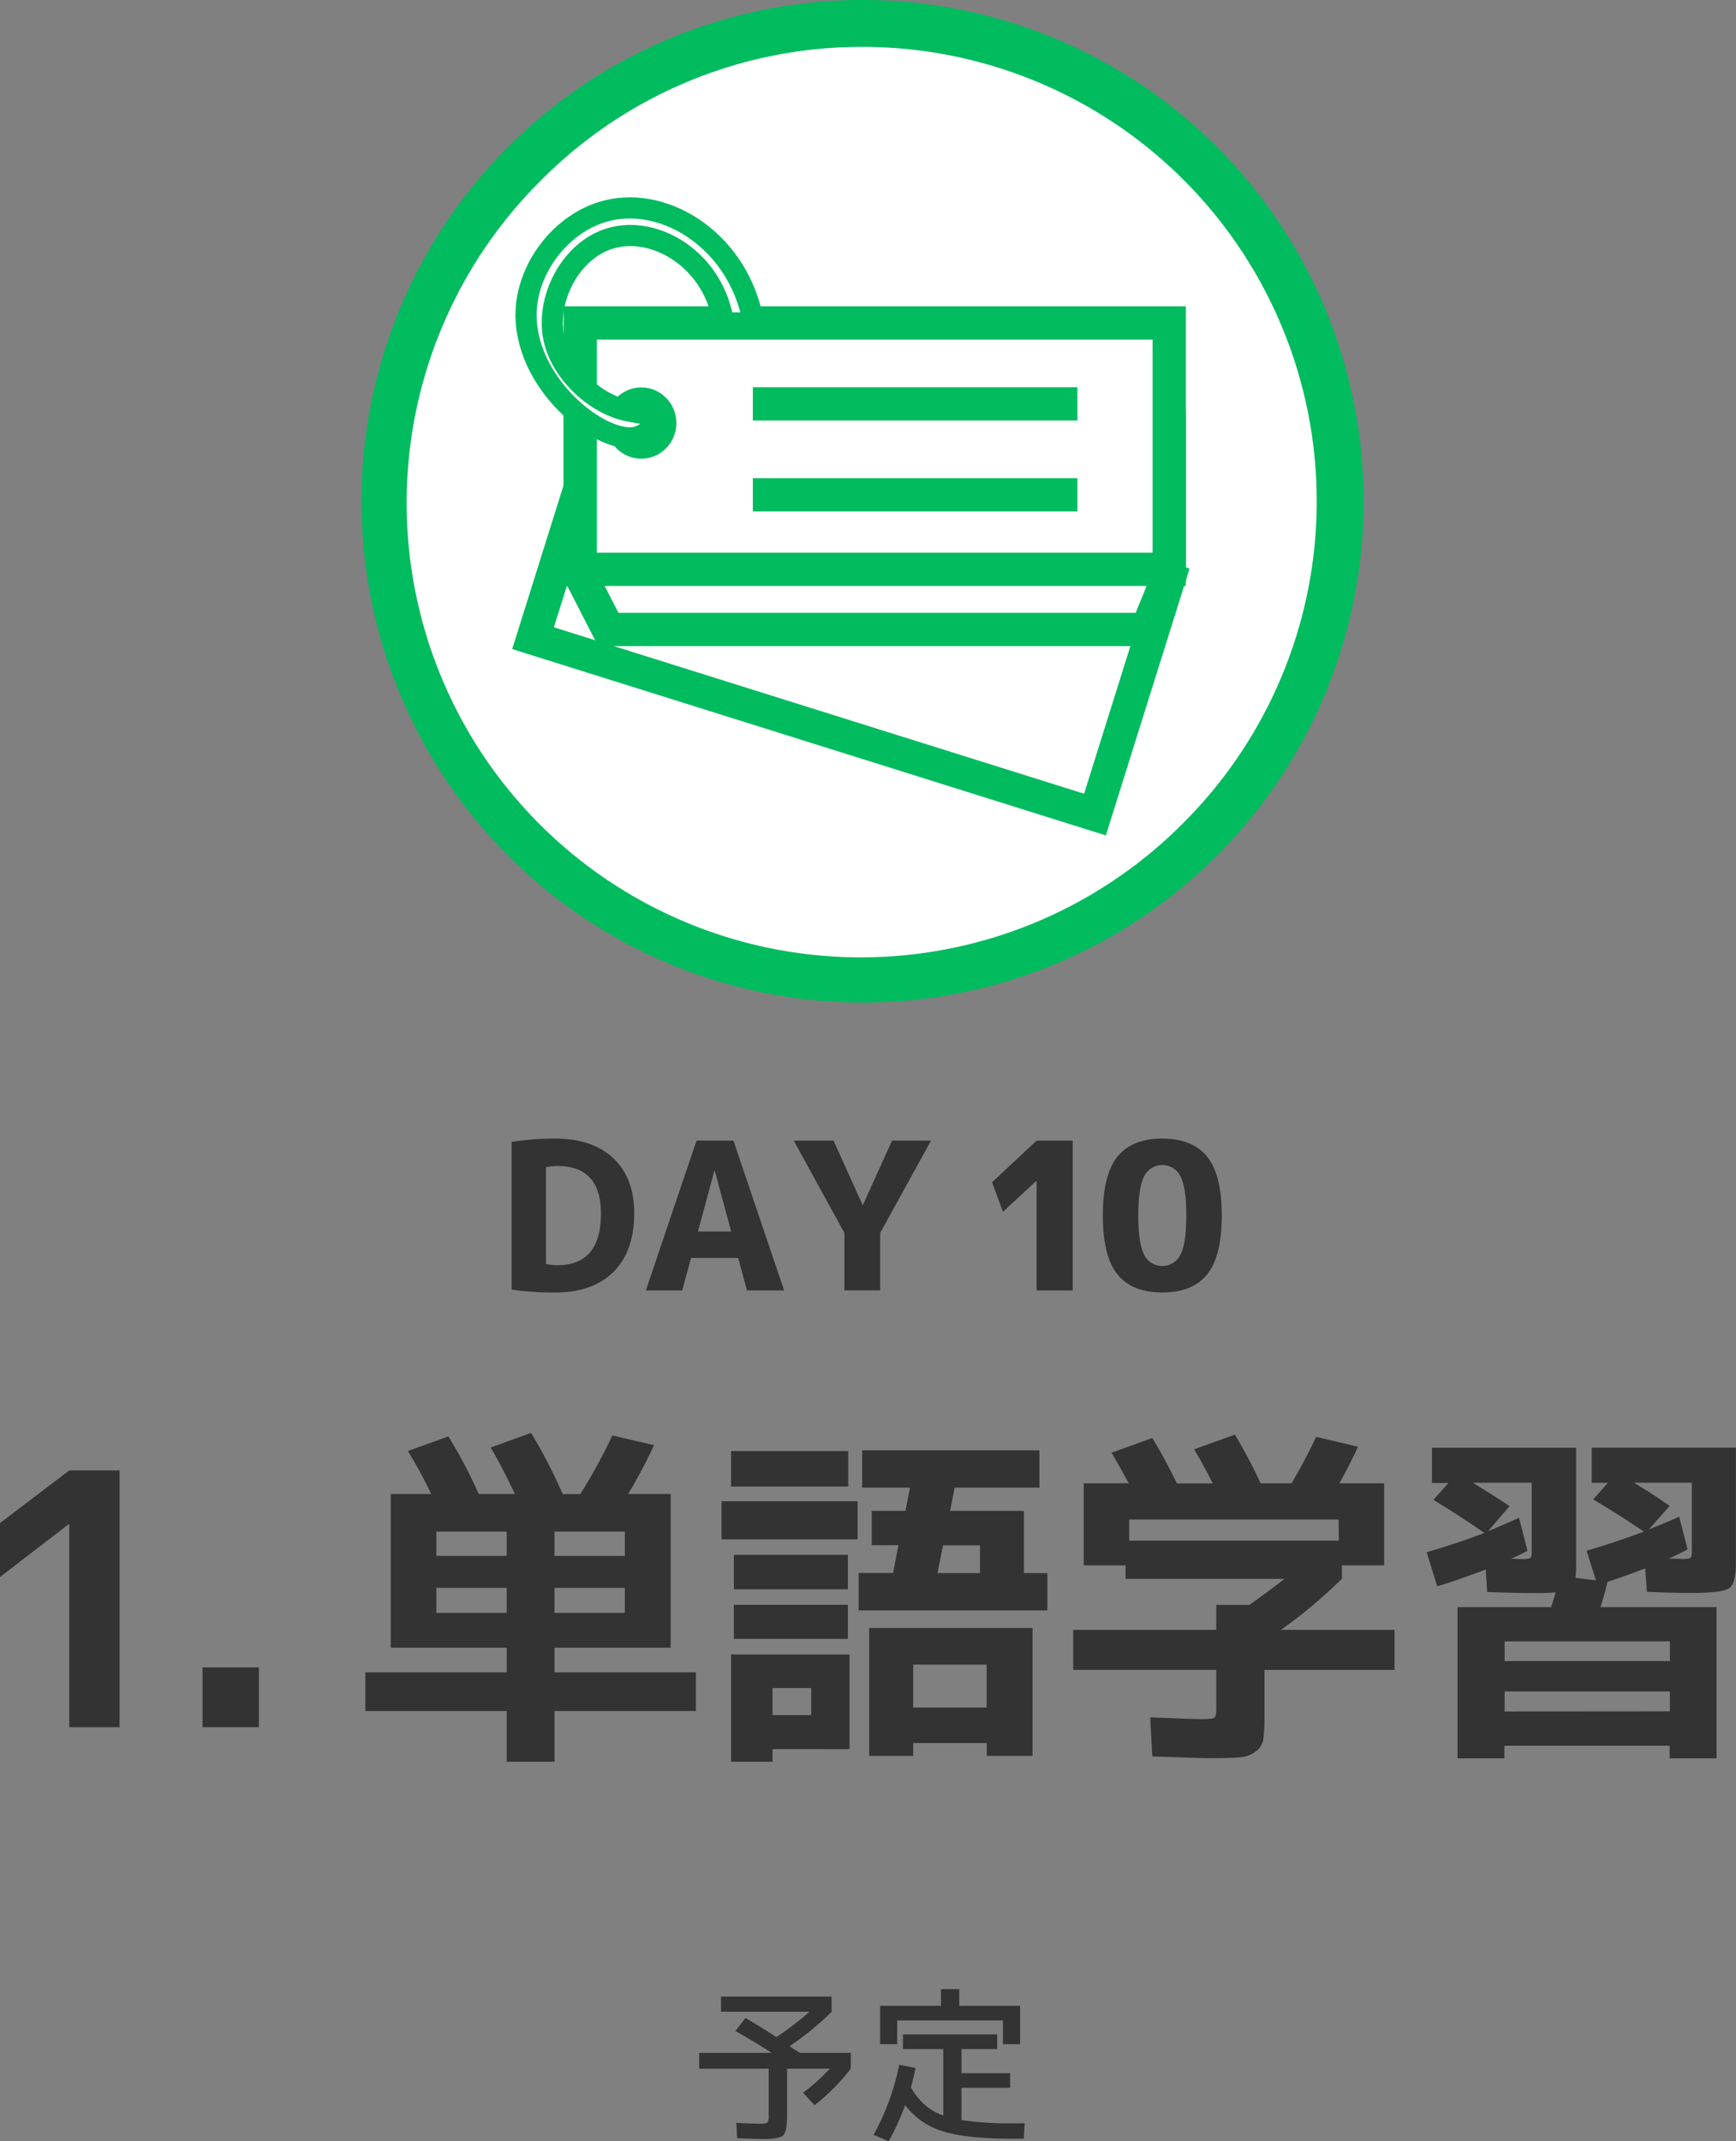 <svg xmlns="http://www.w3.org/2000/svg" viewBox="0 0 592.44 730.46"><rect x="0" y="0" width="592.44" height="730.46" fill="#808080" stroke="none"/><defs><style>.cls-1{fill:#333;}.cls-2,.cls-4,.cls-5{fill:#fff;}.cls-3{fill:#01bb5f;}.cls-4,.cls-5,.cls-6{stroke:#01bb5f;stroke-miterlimit:10;}.cls-4,.cls-6{stroke-width:11.35px;}.cls-5{stroke-width:7.22px;}.cls-6{fill:none;}</style></defs><g id="_10テーマ" data-name="10テーマ"><g id="レイヤー_26" data-name="レイヤー 26"><path class="cls-1" d="M406.62,714.82l3.42-4.41q4.47,2.55,10.55,6.5a100.75,100.75,0,0,0,11.31-8.64H401.69V703.1h37.75v5.17A95.92,95.92,0,0,1,425.12,720c.42.31,1,.74,1.85,1.28l1.57,1H446v5.4a72.7,72.7,0,0,1-12.36,12.47l-3.94-4.24a70.53,70.53,0,0,0,9.16-8.23H424.25v15.77q0,5.63-1.28,6.93t-6.67,1.31q-2.32,0-9.1-.29l-.29-5.22q6.38.28,8.23.29c1.36,0,2.17-.15,2.44-.44a4.75,4.75,0,0,0,.4-2.58V727.7H394.26v-5.4H419Q413.06,718.48,406.62,714.82Z" transform="translate(-155.64 -22)"/><path class="cls-1" d="M505.33,746.31l-.29,5.28h-3.83q-15.54,0-23.66-2.49a24.93,24.93,0,0,1-13-9,88.39,88.39,0,0,1-5.63,12.35l-5.16-2.2a82.94,82.94,0,0,0,8.76-23.9l5.57,1.1c-.43,2.21-1,4.41-1.57,6.62A23.61,23.61,0,0,0,471.2,740a19.78,19.78,0,0,0,6.35,3.69V721H463.8v-5h32.14v5H483.76v8.23h16.58v5H483.76v11a112.43,112.43,0,0,0,17.69,1.1Zm-7.42-35.09H461.83v8.12H456v-13.1h20.77v-5.69H483v5.69h20.77v13.1h-5.86Z" transform="translate(-155.64 -22)"/></g></g><g id="_1.単語学習" data-name="1.単語学習"><path class="cls-1" d="M179.28,523.6h17.16v87.6H179.28V542H179l-23.4,18V541.6Z" transform="translate(-155.64 -22)"/><path class="cls-1" d="M224.76,611.2V590.8H244v20.4Z" transform="translate(-155.64 -22)"/><path class="cls-1" d="M344.88,584.08v8.4h48.24v13.2H344.88V623H328.56V605.68H280.32v-13.2h48.24v-8.4H289V531.64h13.8A161.44,161.44,0,0,0,294.84,517l13.8-5A157.72,157.72,0,0,1,319,531.64h12.36q-4.8-10.08-8.28-15.84l13.8-5a179.56,179.56,0,0,1,10.8,20.88h6a177.92,177.92,0,0,0,10.92-20L378.84,515A171,171,0,0,1,370,531.64h14.52v52.44Zm-40.32-31.32h24v-8.28h-24Zm24,19.44v-8.52h-24v8.52Zm40.32-19.44v-8.28h-24v8.28Zm-24,19.44h24v-8.52h-24Z" transform="translate(-155.64 -22)"/><path class="cls-1" d="M401.88,547.12v-13h46.44v13Zm3.24-18V517h40v12.12Zm14.16,89.52V623H405.12v-36.6h40.44v32.28Zm-13.2-54.48V552.4H445v11.76Zm0,16.92V569.44H445v11.64Zm13.2,26h13.2v-9.24h-13.2Zm29.4-48.48h11.76l1.8-9.48h-9.12V537.4h11.52l1.56-7.92H449.88V516.76h60.48v12.72H481.44l-1.56,7.92h25.2v21.24h8v12.72H448.68Zm18.6,58V621h-15V577.36H508V621h-15.6V616.6Zm25.08-12.12V589.84H467.28v14.64Zm-14.88-55.32-1.92,9.48h14.52v-9.48Z" transform="translate(-155.64 -22)"/><path class="cls-1" d="M570.72,604.36V591.64H521.88V578h48.84v-8.52H582q4.68-3.24,12-8.88H539.76V556H525.48V528h15.36q-2.76-5.16-5.88-10.44l13.92-5q4.08,6.6,8.4,15.48h12.24q-3.12-6.24-6.36-11.64l13.92-5A176,176,0,0,1,585.84,528H596.4q4.8-8.16,8.4-15.84l14.28,3.36q-2.64,5.88-6.36,12.48H628v28h-14.4v4.56A172.22,172.22,0,0,1,592.8,578h38.76v13.68h-44.4v15.24a66.31,66.31,0,0,1-.36,8.22,6.49,6.49,0,0,1-2.58,4.32,10.08,10.08,0,0,1-5.4,2q-3.18.3-10.26.3-3.48,0-19.68-.6l-.72-13.32q14.76.6,18,.6t4-.54Q570.72,607.36,570.72,604.36Zm41.76-64H541v7.2h71.52Z" transform="translate(-155.64 -22)"/><path class="cls-1" d="M716.64,544.48q-7-4.8-17.28-11l5-5.64h-5.52v-12h49.2v39.36q0,7-2.28,8.58t-12.24,1.62q-6.84,0-15.84-.36l-.6-8q-7.56,2.88-12.84,4.56-.84,3.6-2.4,8.64h39.6v51.6h-16v-4.32h-56.4v4.32h-16v-51.6H685q.24-.84.78-2.52t.78-2.52a75.16,75.16,0,0,1-7.56.24q-6.84,0-15.84-.36l-.48-7.68q-9.84,3.72-16.56,5.76l-3.6-11.64q12.12-3.6,19.68-6.6-8.88-6.12-17.4-11.28l5.16-5.76h-5.64v-12h49.2v39.36a34,34,0,0,1-.24,5l7,.84L697.08,551Q706.68,548.2,716.64,544.48Zm-41.76,9.36a6.88,6.88,0,0,0,3-.36q.48-.36.48-2.28V527.8H658.2q8.64,5.28,12.6,8l-7.32,8.52q3.6-1.44,10.56-4.56L676.92,551a51.72,51.72,0,0,1-5.64,2.76q1,0,2.16.06Zm-5.76,34.8h56.4v-6.72h-56.4Zm56.4,17.16V599h-56.4v6.84Zm4-52a6.88,6.88,0,0,0,3-.36q.48-.36.48-2.28V527.8h-19.8q6.12,3.6,12.24,7.92l-7.08,8q5.52-2.16,10.32-4.32l2.88,11.16q-3.6,1.92-6.48,3.12,1.2,0,2.7.06Z" transform="translate(-155.64 -22)"/></g><g id="DAY10"><path class="cls-1" d="M372.06,436q0,12.89-7.11,19.92t-20,7a98.16,98.16,0,0,1-14.7-1v-50.4A98.16,98.16,0,0,1,345,410.4q12.87,0,20,6.76T372.06,436Zm-11.34,0q0-16.24-14.84-16.24a18,18,0,0,0-3.92.42v33a18,18,0,0,0,3.92.42Q360.72,453.59,360.72,436Z" transform="translate(-155.64 -22)"/><path class="cls-1" d="M376.05,462.2l17.29-51.1h12.6l17.29,51.1H410.56l-3-11.06h-16.1l-3,11.06Zm17.78-20.09h11.34l-5.6-20.72h-.14Z" transform="translate(-155.64 -22)"/><path class="cls-1" d="M440.1,411.1,450,433h.14l9.94-21.91h13.3l-17.36,31.5v19.6H443.81V442.6l-17.29-31.5Z" transform="translate(-155.64 -22)"/><path class="cls-1" d="M509.39,462.2V424.89h-.14l-11.34,10.5-3.71-10.08,15.19-14.21h12.32v51.1Z" transform="translate(-155.64 -22)"/><path class="cls-1" d="M537,416.56q5-6.17,15.29-6.16t15.3,6.16q5,6.17,5,20.09t-5,20.09q-5,6.17-15.3,6.16T537,456.74q-5-6.17-5-20.09T537,416.56Zm9.1,33.46a6.91,6.91,0,0,0,12.39,0q2-3.86,2-13.37t-2-13.37a6.91,6.91,0,0,0-12.39,0q-2,3.86-2,13.37T546.11,450Z" transform="translate(-155.64 -22)"/></g><g id="レイヤー_25" data-name="レイヤー 25"><circle class="cls-2" cx="294.36" cy="171" r="163"/><path class="cls-3" d="M450,38A155,155,0,0,1,559.6,302.6,155,155,0,1,1,340.4,83.4,154,154,0,0,1,450,38m0-16A171,171,0,1,0,621,193,171,171,0,0,0,450,22Z" transform="translate(-155.64 -22)"/></g><g id="単語学習"><rect class="cls-4" x="345.51" y="187.67" width="200.99" height="84.05" transform="translate(-66.41 -144.99) rotate(17.42)"/><path class="cls-4" d="M547,236.74H363.23l-9.57-18.69V168.32h201v49.73Z" transform="translate(-155.64 -22)"/><rect class="cls-4" x="198.02" y="110.16" width="200.99" height="84.05"/><ellipse class="cls-5" cx="218.84" cy="144.32" rx="8.37" ry="8.55"/><path class="cls-5" d="M402.55,132.16h10.22c-4.74-27.43-29.54-43.3-49.83-38.33-15.83,3.88-28,20.09-27.78,36.07.4,24.57,27.07,44.52,38.18,41.08,2.91-.9,6.37-3.89,5.85-5.86-.58-2.27-6.09-2-11.17-3.45-9.76-2.72-20.29-12.18-23.14-23.33-3.44-13.49,5.12-31,19.24-35.08C379.5,98.8,399.36,110.86,402.55,132.16Z" transform="translate(-155.64 -22)"/><line class="cls-6" x1="256.92" y1="137.77" x2="367.69" y2="137.77"/><line class="cls-6" x1="256.92" y1="168.8" x2="367.69" y2="168.8"/></g></svg>
